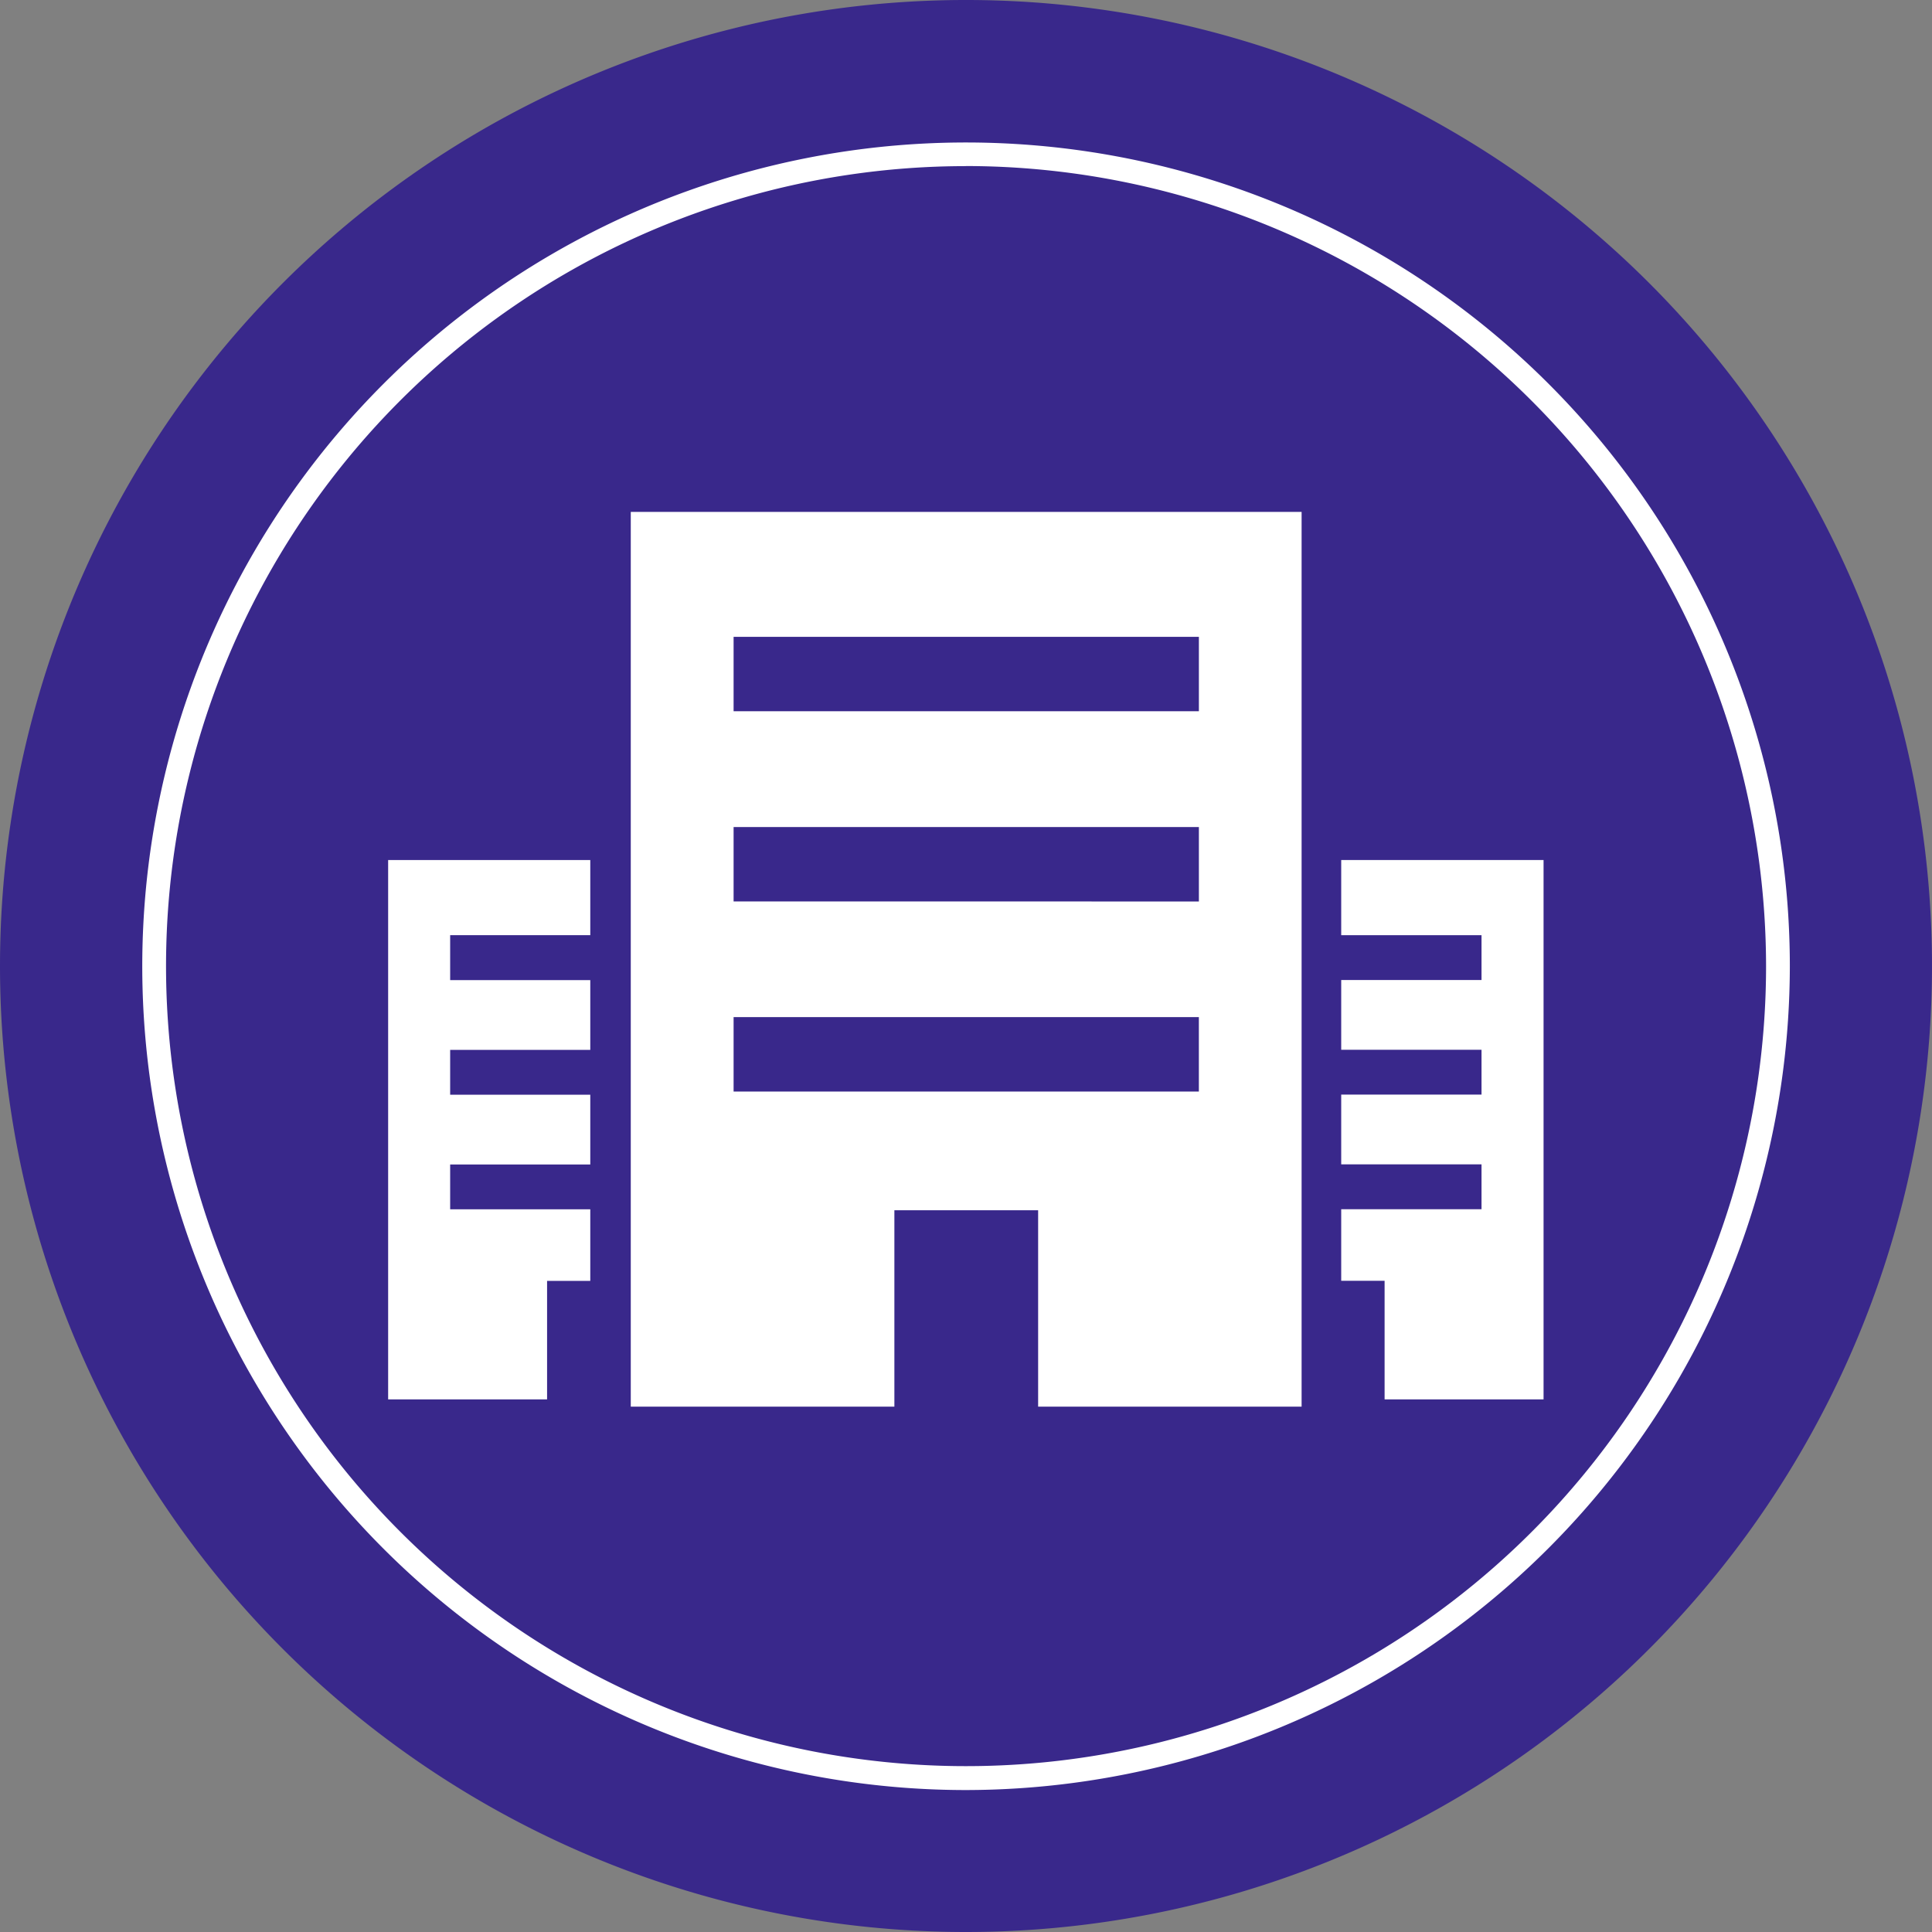 <svg id="グループ_5977" data-name="グループ 5977" xmlns="http://www.w3.org/2000/svg" xmlns:xlink="http://www.w3.org/1999/xlink" width="72" height="72.004" viewBox="0 0 72 72.004">
  <rect x="0" y="0" width="72" height="72.004" fill="#808080" stroke="none"/>
  <defs>
    <clipPath id="clip-path">
      <rect id="長方形_43" data-name="長方形 43" width="72" height="72.004" fill="none"/>
    </clipPath>
  </defs>
  <g id="グループ_5976" data-name="グループ 5976" transform="translate(0 0)" clip-path="url(#clip-path)">
    <path id="パス_21945" data-name="パス 21945" d="M0,36A36,36,0,1,1,36,72,36,36,0,0,1,0,36" transform="translate(0 0)" fill="#39288b"/>
    <path id="パス_21946" data-name="パス 21946" d="M6.684,5.356H6.6V38.7h9.824V31.38h5.357V38.7H31.6V5.356Zm17.087,7.427H10.432V10.012h17.34v2.771h-4Zm0,7.089H10.432V17.1h17.34v2.775h-4Zm4,4.31v2.775H10.432V24.182h17.34Z" transform="translate(16.907 13.722)" fill="#fff"/>
    <path id="パス_21947" data-name="パス 21947" d="M32.192,62.9a30.7,30.7,0,1,1,30.7-30.7,30.74,30.74,0,0,1-30.7,30.7m0-60.519A29.814,29.814,0,1,0,62.006,32.192,29.849,29.849,0,0,0,32.192,2.378" transform="translate(3.81 3.81)" fill="#fff"/>
    <path id="パス_21948" data-name="パス 21948" d="M4.061,9V29.1H9.984V24.684h1.61V22.016H6.372V20.346h5.222v-2.6H6.372V16.075h5.222v-2.6H6.372V11.8h5.222V9Z" transform="translate(10.404 23.051)" fill="#fff"/>
    <path id="パス_21949" data-name="パス 21949" d="M14.032,9V11.8h5.229v1.671H14.032v2.6h5.229v1.671H14.032v2.6h5.229v1.671H14.032v2.668h1.617V29.1h5.924V9Z" transform="translate(35.951 23.051)" fill="#fff"/>
  </g>
</svg>
